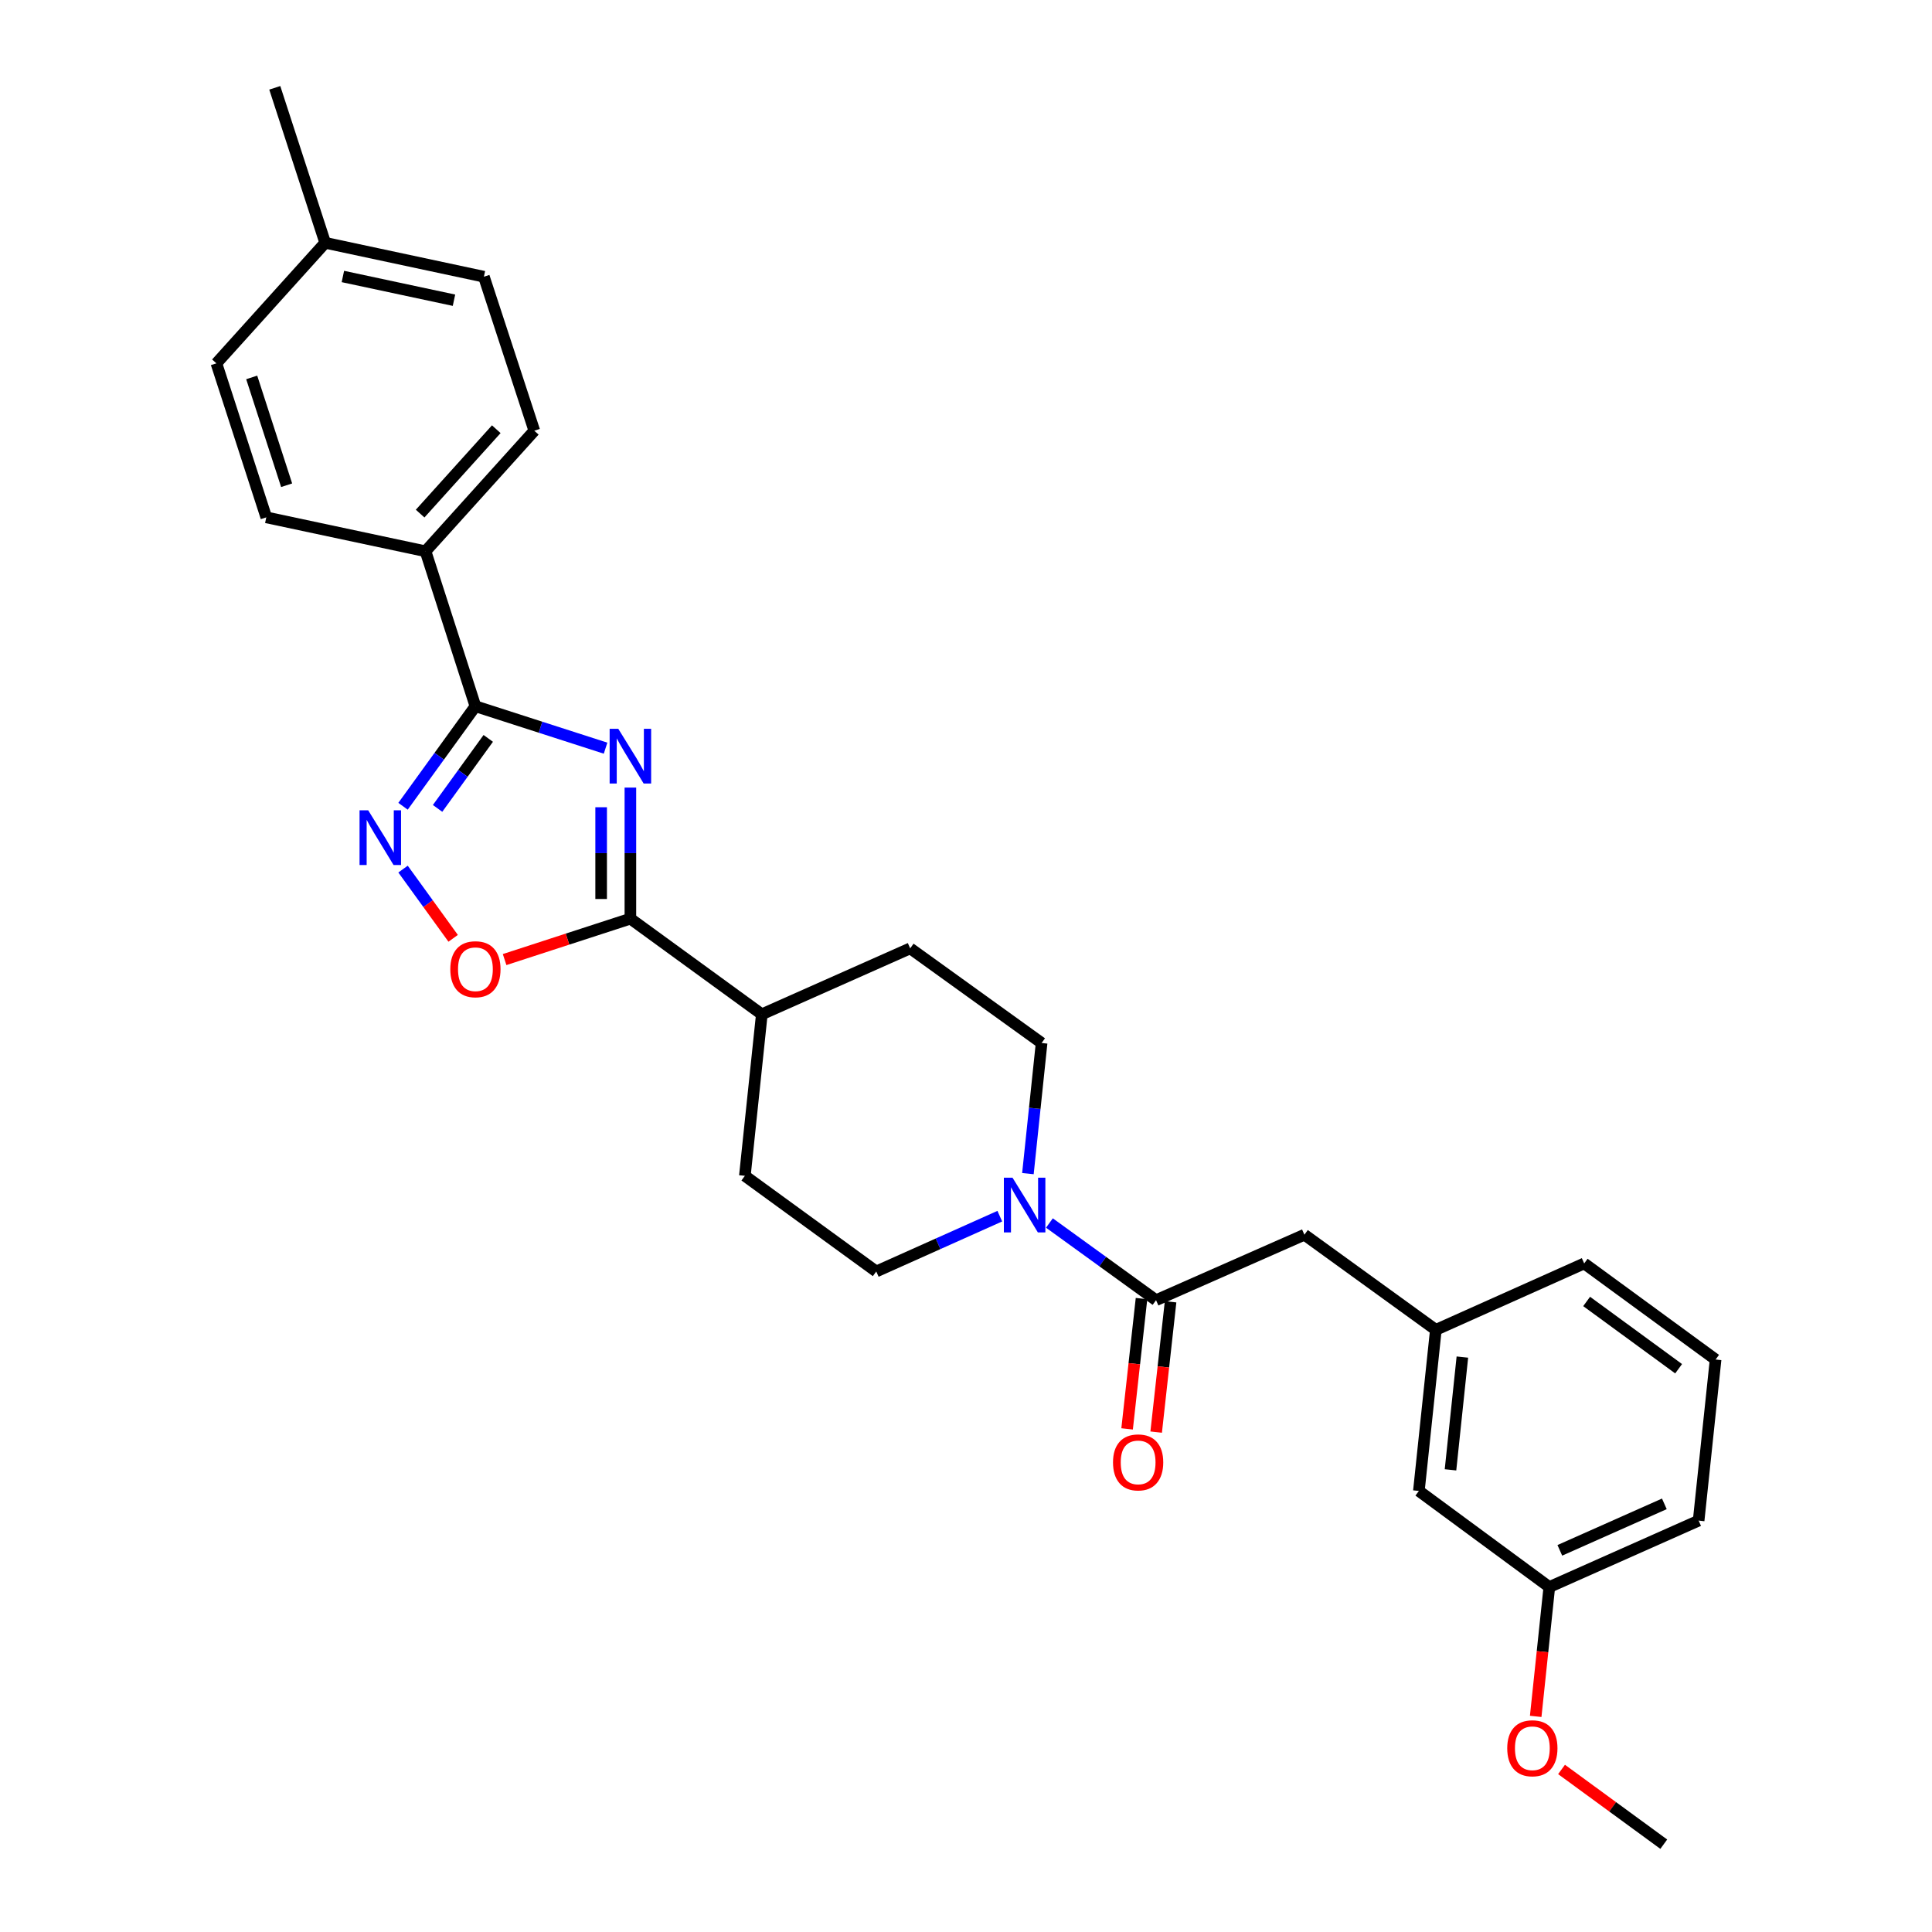 <?xml version='1.0' encoding='iso-8859-1'?>
<svg version='1.1' baseProfile='full'
              xmlns='http://www.w3.org/2000/svg'
                      xmlns:rdkit='http://www.rdkit.org/xml'
                      xmlns:xlink='http://www.w3.org/1999/xlink'
                  xml:space='preserve'
width='1000px' height='1000px' viewBox='0 0 1000 1000'>
<!-- END OF HEADER -->
<rect style='opacity:1.0;fill:#FFFFFF;stroke:none' width='1000' height='1000' x='0' y='0'> </rect>
<path class='bond-0' d='M 313.441,387.251 L 279.758,376.4' style='fill:none;fill-rule:evenodd;stroke:#0000FF;stroke-width:6px;stroke-linecap:butt;stroke-linejoin:miter;stroke-opacity:1' />
<path class='bond-0' d='M 279.758,376.4 L 246.075,365.549' style='fill:none;fill-rule:evenodd;stroke:#000000;stroke-width:6px;stroke-linecap:butt;stroke-linejoin:miter;stroke-opacity:1' />
<path class='bond-1' d='M 326.288,407.653 L 326.288,441.575' style='fill:none;fill-rule:evenodd;stroke:#0000FF;stroke-width:6px;stroke-linecap:butt;stroke-linejoin:miter;stroke-opacity:1' />
<path class='bond-1' d='M 326.288,441.575 L 326.288,475.496' style='fill:none;fill-rule:evenodd;stroke:#000000;stroke-width:6px;stroke-linecap:butt;stroke-linejoin:miter;stroke-opacity:1' />
<path class='bond-1' d='M 311.152,417.829 L 311.152,441.575' style='fill:none;fill-rule:evenodd;stroke:#0000FF;stroke-width:6px;stroke-linecap:butt;stroke-linejoin:miter;stroke-opacity:1' />
<path class='bond-1' d='M 311.152,441.575 L 311.152,465.32' style='fill:none;fill-rule:evenodd;stroke:#000000;stroke-width:6px;stroke-linecap:butt;stroke-linejoin:miter;stroke-opacity:1' />
<path class='bond-2' d='M 246.075,365.549 L 227.342,391.434' style='fill:none;fill-rule:evenodd;stroke:#000000;stroke-width:6px;stroke-linecap:butt;stroke-linejoin:miter;stroke-opacity:1' />
<path class='bond-2' d='M 227.342,391.434 L 208.608,417.318' style='fill:none;fill-rule:evenodd;stroke:#0000FF;stroke-width:6px;stroke-linecap:butt;stroke-linejoin:miter;stroke-opacity:1' />
<path class='bond-2' d='M 252.717,382.189 L 239.603,400.308' style='fill:none;fill-rule:evenodd;stroke:#000000;stroke-width:6px;stroke-linecap:butt;stroke-linejoin:miter;stroke-opacity:1' />
<path class='bond-2' d='M 239.603,400.308 L 226.49,418.427' style='fill:none;fill-rule:evenodd;stroke:#0000FF;stroke-width:6px;stroke-linecap:butt;stroke-linejoin:miter;stroke-opacity:1' />
<path class='bond-6' d='M 246.075,365.549 L 220.251,285.336' style='fill:none;fill-rule:evenodd;stroke:#000000;stroke-width:6px;stroke-linecap:butt;stroke-linejoin:miter;stroke-opacity:1' />
<path class='bond-3' d='M 326.288,475.496 L 293.736,486.085' style='fill:none;fill-rule:evenodd;stroke:#000000;stroke-width:6px;stroke-linecap:butt;stroke-linejoin:miter;stroke-opacity:1' />
<path class='bond-3' d='M 293.736,486.085 L 261.184,496.674' style='fill:none;fill-rule:evenodd;stroke:#FF0000;stroke-width:6px;stroke-linecap:butt;stroke-linejoin:miter;stroke-opacity:1' />
<path class='bond-7' d='M 326.288,475.496 L 394.316,525' style='fill:none;fill-rule:evenodd;stroke:#000000;stroke-width:6px;stroke-linecap:butt;stroke-linejoin:miter;stroke-opacity:1' />
<path class='bond-28' d='M 208.611,449.837 L 221.582,467.754' style='fill:none;fill-rule:evenodd;stroke:#0000FF;stroke-width:6px;stroke-linecap:butt;stroke-linejoin:miter;stroke-opacity:1' />
<path class='bond-28' d='M 221.582,467.754 L 234.552,485.672' style='fill:none;fill-rule:evenodd;stroke:#FF0000;stroke-width:6px;stroke-linecap:butt;stroke-linejoin:miter;stroke-opacity:1' />
<path class='bond-4' d='M 532.045,607.469 L 535.59,573.664' style='fill:none;fill-rule:evenodd;stroke:#0000FF;stroke-width:6px;stroke-linecap:butt;stroke-linejoin:miter;stroke-opacity:1' />
<path class='bond-4' d='M 535.59,573.664 L 539.135,539.858' style='fill:none;fill-rule:evenodd;stroke:#000000;stroke-width:6px;stroke-linecap:butt;stroke-linejoin:miter;stroke-opacity:1' />
<path class='bond-5' d='M 543.179,633.03 L 570.773,653.001' style='fill:none;fill-rule:evenodd;stroke:#0000FF;stroke-width:6px;stroke-linecap:butt;stroke-linejoin:miter;stroke-opacity:1' />
<path class='bond-5' d='M 570.773,653.001 L 598.368,672.972' style='fill:none;fill-rule:evenodd;stroke:#000000;stroke-width:6px;stroke-linecap:butt;stroke-linejoin:miter;stroke-opacity:1' />
<path class='bond-29' d='M 517.496,629.487 L 485.523,643.8' style='fill:none;fill-rule:evenodd;stroke:#0000FF;stroke-width:6px;stroke-linecap:butt;stroke-linejoin:miter;stroke-opacity:1' />
<path class='bond-29' d='M 485.523,643.8 L 453.549,658.113' style='fill:none;fill-rule:evenodd;stroke:#000000;stroke-width:6px;stroke-linecap:butt;stroke-linejoin:miter;stroke-opacity:1' />
<path class='bond-8' d='M 598.368,672.972 L 675.158,639.092' style='fill:none;fill-rule:evenodd;stroke:#000000;stroke-width:6px;stroke-linecap:butt;stroke-linejoin:miter;stroke-opacity:1' />
<path class='bond-11' d='M 590.846,672.14 L 587.116,705.865' style='fill:none;fill-rule:evenodd;stroke:#000000;stroke-width:6px;stroke-linecap:butt;stroke-linejoin:miter;stroke-opacity:1' />
<path class='bond-11' d='M 587.116,705.865 L 583.387,739.59' style='fill:none;fill-rule:evenodd;stroke:#FF0000;stroke-width:6px;stroke-linecap:butt;stroke-linejoin:miter;stroke-opacity:1' />
<path class='bond-11' d='M 605.89,673.804 L 602.161,707.528' style='fill:none;fill-rule:evenodd;stroke:#000000;stroke-width:6px;stroke-linecap:butt;stroke-linejoin:miter;stroke-opacity:1' />
<path class='bond-11' d='M 602.161,707.528 L 598.432,741.253' style='fill:none;fill-rule:evenodd;stroke:#FF0000;stroke-width:6px;stroke-linecap:butt;stroke-linejoin:miter;stroke-opacity:1' />
<path class='bond-15' d='M 220.251,285.336 L 276.558,222.942' style='fill:none;fill-rule:evenodd;stroke:#000000;stroke-width:6px;stroke-linecap:butt;stroke-linejoin:miter;stroke-opacity:1' />
<path class='bond-15' d='M 217.46,265.837 L 256.875,222.161' style='fill:none;fill-rule:evenodd;stroke:#000000;stroke-width:6px;stroke-linecap:butt;stroke-linejoin:miter;stroke-opacity:1' />
<path class='bond-16' d='M 220.251,285.336 L 137.835,267.779' style='fill:none;fill-rule:evenodd;stroke:#000000;stroke-width:6px;stroke-linecap:butt;stroke-linejoin:miter;stroke-opacity:1' />
<path class='bond-13' d='M 394.316,525 L 385.537,608.61' style='fill:none;fill-rule:evenodd;stroke:#000000;stroke-width:6px;stroke-linecap:butt;stroke-linejoin:miter;stroke-opacity:1' />
<path class='bond-14' d='M 394.316,525 L 471.107,490.868' style='fill:none;fill-rule:evenodd;stroke:#000000;stroke-width:6px;stroke-linecap:butt;stroke-linejoin:miter;stroke-opacity:1' />
<path class='bond-12' d='M 675.158,639.092 L 743.187,688.327' style='fill:none;fill-rule:evenodd;stroke:#000000;stroke-width:6px;stroke-linecap:butt;stroke-linejoin:miter;stroke-opacity:1' />
<path class='bond-9' d='M 453.549,658.113 L 385.537,608.61' style='fill:none;fill-rule:evenodd;stroke:#000000;stroke-width:6px;stroke-linecap:butt;stroke-linejoin:miter;stroke-opacity:1' />
<path class='bond-10' d='M 539.135,539.858 L 471.107,490.868' style='fill:none;fill-rule:evenodd;stroke:#000000;stroke-width:6px;stroke-linecap:butt;stroke-linejoin:miter;stroke-opacity:1' />
<path class='bond-17' d='M 743.187,688.327 L 734.408,771.71' style='fill:none;fill-rule:evenodd;stroke:#000000;stroke-width:6px;stroke-linecap:butt;stroke-linejoin:miter;stroke-opacity:1' />
<path class='bond-17' d='M 756.923,702.419 L 750.777,760.787' style='fill:none;fill-rule:evenodd;stroke:#000000;stroke-width:6px;stroke-linecap:butt;stroke-linejoin:miter;stroke-opacity:1' />
<path class='bond-24' d='M 743.187,688.327 L 819.977,653.951' style='fill:none;fill-rule:evenodd;stroke:#000000;stroke-width:6px;stroke-linecap:butt;stroke-linejoin:miter;stroke-opacity:1' />
<path class='bond-19' d='M 276.558,222.942 L 250.465,143.225' style='fill:none;fill-rule:evenodd;stroke:#000000;stroke-width:6px;stroke-linecap:butt;stroke-linejoin:miter;stroke-opacity:1' />
<path class='bond-18' d='M 137.835,267.779 L 112.011,188.062' style='fill:none;fill-rule:evenodd;stroke:#000000;stroke-width:6px;stroke-linecap:butt;stroke-linejoin:miter;stroke-opacity:1' />
<path class='bond-18' d='M 148.361,251.156 L 130.284,195.355' style='fill:none;fill-rule:evenodd;stroke:#000000;stroke-width:6px;stroke-linecap:butt;stroke-linejoin:miter;stroke-opacity:1' />
<path class='bond-20' d='M 734.408,771.71 L 801.923,821.44' style='fill:none;fill-rule:evenodd;stroke:#000000;stroke-width:6px;stroke-linecap:butt;stroke-linejoin:miter;stroke-opacity:1' />
<path class='bond-21' d='M 112.011,188.062 L 168.318,125.676' style='fill:none;fill-rule:evenodd;stroke:#000000;stroke-width:6px;stroke-linecap:butt;stroke-linejoin:miter;stroke-opacity:1' />
<path class='bond-30' d='M 250.465,143.225 L 168.318,125.676' style='fill:none;fill-rule:evenodd;stroke:#000000;stroke-width:6px;stroke-linecap:butt;stroke-linejoin:miter;stroke-opacity:1' />
<path class='bond-30' d='M 234.98,155.395 L 177.477,143.11' style='fill:none;fill-rule:evenodd;stroke:#000000;stroke-width:6px;stroke-linecap:butt;stroke-linejoin:miter;stroke-opacity:1' />
<path class='bond-22' d='M 801.923,821.44 L 798.398,854.92' style='fill:none;fill-rule:evenodd;stroke:#000000;stroke-width:6px;stroke-linecap:butt;stroke-linejoin:miter;stroke-opacity:1' />
<path class='bond-22' d='M 798.398,854.92 L 794.873,888.399' style='fill:none;fill-rule:evenodd;stroke:#FF0000;stroke-width:6px;stroke-linecap:butt;stroke-linejoin:miter;stroke-opacity:1' />
<path class='bond-31' d='M 801.923,821.44 L 879.21,787.065' style='fill:none;fill-rule:evenodd;stroke:#000000;stroke-width:6px;stroke-linecap:butt;stroke-linejoin:miter;stroke-opacity:1' />
<path class='bond-31' d='M 807.365,802.454 L 861.465,778.391' style='fill:none;fill-rule:evenodd;stroke:#000000;stroke-width:6px;stroke-linecap:butt;stroke-linejoin:miter;stroke-opacity:1' />
<path class='bond-26' d='M 168.318,125.676 L 142.225,45.455' style='fill:none;fill-rule:evenodd;stroke:#000000;stroke-width:6px;stroke-linecap:butt;stroke-linejoin:miter;stroke-opacity:1' />
<path class='bond-27' d='M 808.251,915.86 L 834.707,935.203' style='fill:none;fill-rule:evenodd;stroke:#FF0000;stroke-width:6px;stroke-linecap:butt;stroke-linejoin:miter;stroke-opacity:1' />
<path class='bond-27' d='M 834.707,935.203 L 861.164,954.545' style='fill:none;fill-rule:evenodd;stroke:#000000;stroke-width:6px;stroke-linecap:butt;stroke-linejoin:miter;stroke-opacity:1' />
<path class='bond-23' d='M 887.989,703.698 L 819.977,653.951' style='fill:none;fill-rule:evenodd;stroke:#000000;stroke-width:6px;stroke-linecap:butt;stroke-linejoin:miter;stroke-opacity:1' />
<path class='bond-23' d='M 868.851,708.453 L 821.243,673.63' style='fill:none;fill-rule:evenodd;stroke:#000000;stroke-width:6px;stroke-linecap:butt;stroke-linejoin:miter;stroke-opacity:1' />
<path class='bond-25' d='M 887.989,703.698 L 879.21,787.065' style='fill:none;fill-rule:evenodd;stroke:#000000;stroke-width:6px;stroke-linecap:butt;stroke-linejoin:miter;stroke-opacity:1' />
<path  class='atom-0' d='M 320.028 377.23
L 329.308 392.23
Q 330.228 393.71, 331.708 396.39
Q 333.188 399.07, 333.268 399.23
L 333.268 377.23
L 337.028 377.23
L 337.028 405.55
L 333.148 405.55
L 323.188 389.15
Q 322.028 387.23, 320.788 385.03
Q 319.588 382.83, 319.228 382.15
L 319.228 405.55
L 315.548 405.55
L 315.548 377.23
L 320.028 377.23
' fill='#0000FF'/>
<path  class='atom-3' d='M 190.581 419.418
L 199.861 434.418
Q 200.781 435.898, 202.261 438.578
Q 203.741 441.258, 203.821 441.418
L 203.821 419.418
L 207.581 419.418
L 207.581 447.738
L 203.701 447.738
L 193.741 431.338
Q 192.581 429.418, 191.341 427.218
Q 190.141 425.018, 189.781 424.338
L 189.781 447.738
L 186.101 447.738
L 186.101 419.418
L 190.581 419.418
' fill='#0000FF'/>
<path  class='atom-4' d='M 233.075 501.669
Q 233.075 494.869, 236.435 491.069
Q 239.795 487.269, 246.075 487.269
Q 252.355 487.269, 255.715 491.069
Q 259.075 494.869, 259.075 501.669
Q 259.075 508.549, 255.675 512.469
Q 252.275 516.349, 246.075 516.349
Q 239.835 516.349, 236.435 512.469
Q 233.075 508.589, 233.075 501.669
M 246.075 513.149
Q 250.395 513.149, 252.715 510.269
Q 255.075 507.349, 255.075 501.669
Q 255.075 496.109, 252.715 493.309
Q 250.395 490.469, 246.075 490.469
Q 241.755 490.469, 239.395 493.269
Q 237.075 496.069, 237.075 501.669
Q 237.075 507.389, 239.395 510.269
Q 241.755 513.149, 246.075 513.149
' fill='#FF0000'/>
<path  class='atom-5' d='M 524.079 609.578
L 533.359 624.578
Q 534.279 626.058, 535.759 628.738
Q 537.239 631.418, 537.319 631.578
L 537.319 609.578
L 541.079 609.578
L 541.079 637.898
L 537.199 637.898
L 527.239 621.498
Q 526.079 619.578, 524.839 617.378
Q 523.639 615.178, 523.279 614.498
L 523.279 637.898
L 519.599 637.898
L 519.599 609.578
L 524.079 609.578
' fill='#0000FF'/>
<path  class='atom-12' d='M 576.093 756.931
Q 576.093 750.131, 579.453 746.331
Q 582.813 742.531, 589.093 742.531
Q 595.373 742.531, 598.733 746.331
Q 602.093 750.131, 602.093 756.931
Q 602.093 763.811, 598.693 767.731
Q 595.293 771.611, 589.093 771.611
Q 582.853 771.611, 579.453 767.731
Q 576.093 763.851, 576.093 756.931
M 589.093 768.411
Q 593.413 768.411, 595.733 765.531
Q 598.093 762.611, 598.093 756.931
Q 598.093 751.371, 595.733 748.571
Q 593.413 745.731, 589.093 745.731
Q 584.773 745.731, 582.413 748.531
Q 580.093 751.331, 580.093 756.931
Q 580.093 762.651, 582.413 765.531
Q 584.773 768.411, 589.093 768.411
' fill='#FF0000'/>
<path  class='atom-23' d='M 780.144 904.895
Q 780.144 898.095, 783.504 894.295
Q 786.864 890.495, 793.144 890.495
Q 799.424 890.495, 802.784 894.295
Q 806.144 898.095, 806.144 904.895
Q 806.144 911.775, 802.744 915.695
Q 799.344 919.575, 793.144 919.575
Q 786.904 919.575, 783.504 915.695
Q 780.144 911.815, 780.144 904.895
M 793.144 916.375
Q 797.464 916.375, 799.784 913.495
Q 802.144 910.575, 802.144 904.895
Q 802.144 899.335, 799.784 896.535
Q 797.464 893.695, 793.144 893.695
Q 788.824 893.695, 786.464 896.495
Q 784.144 899.295, 784.144 904.895
Q 784.144 910.615, 786.464 913.495
Q 788.824 916.375, 793.144 916.375
' fill='#FF0000'/>
</svg>
